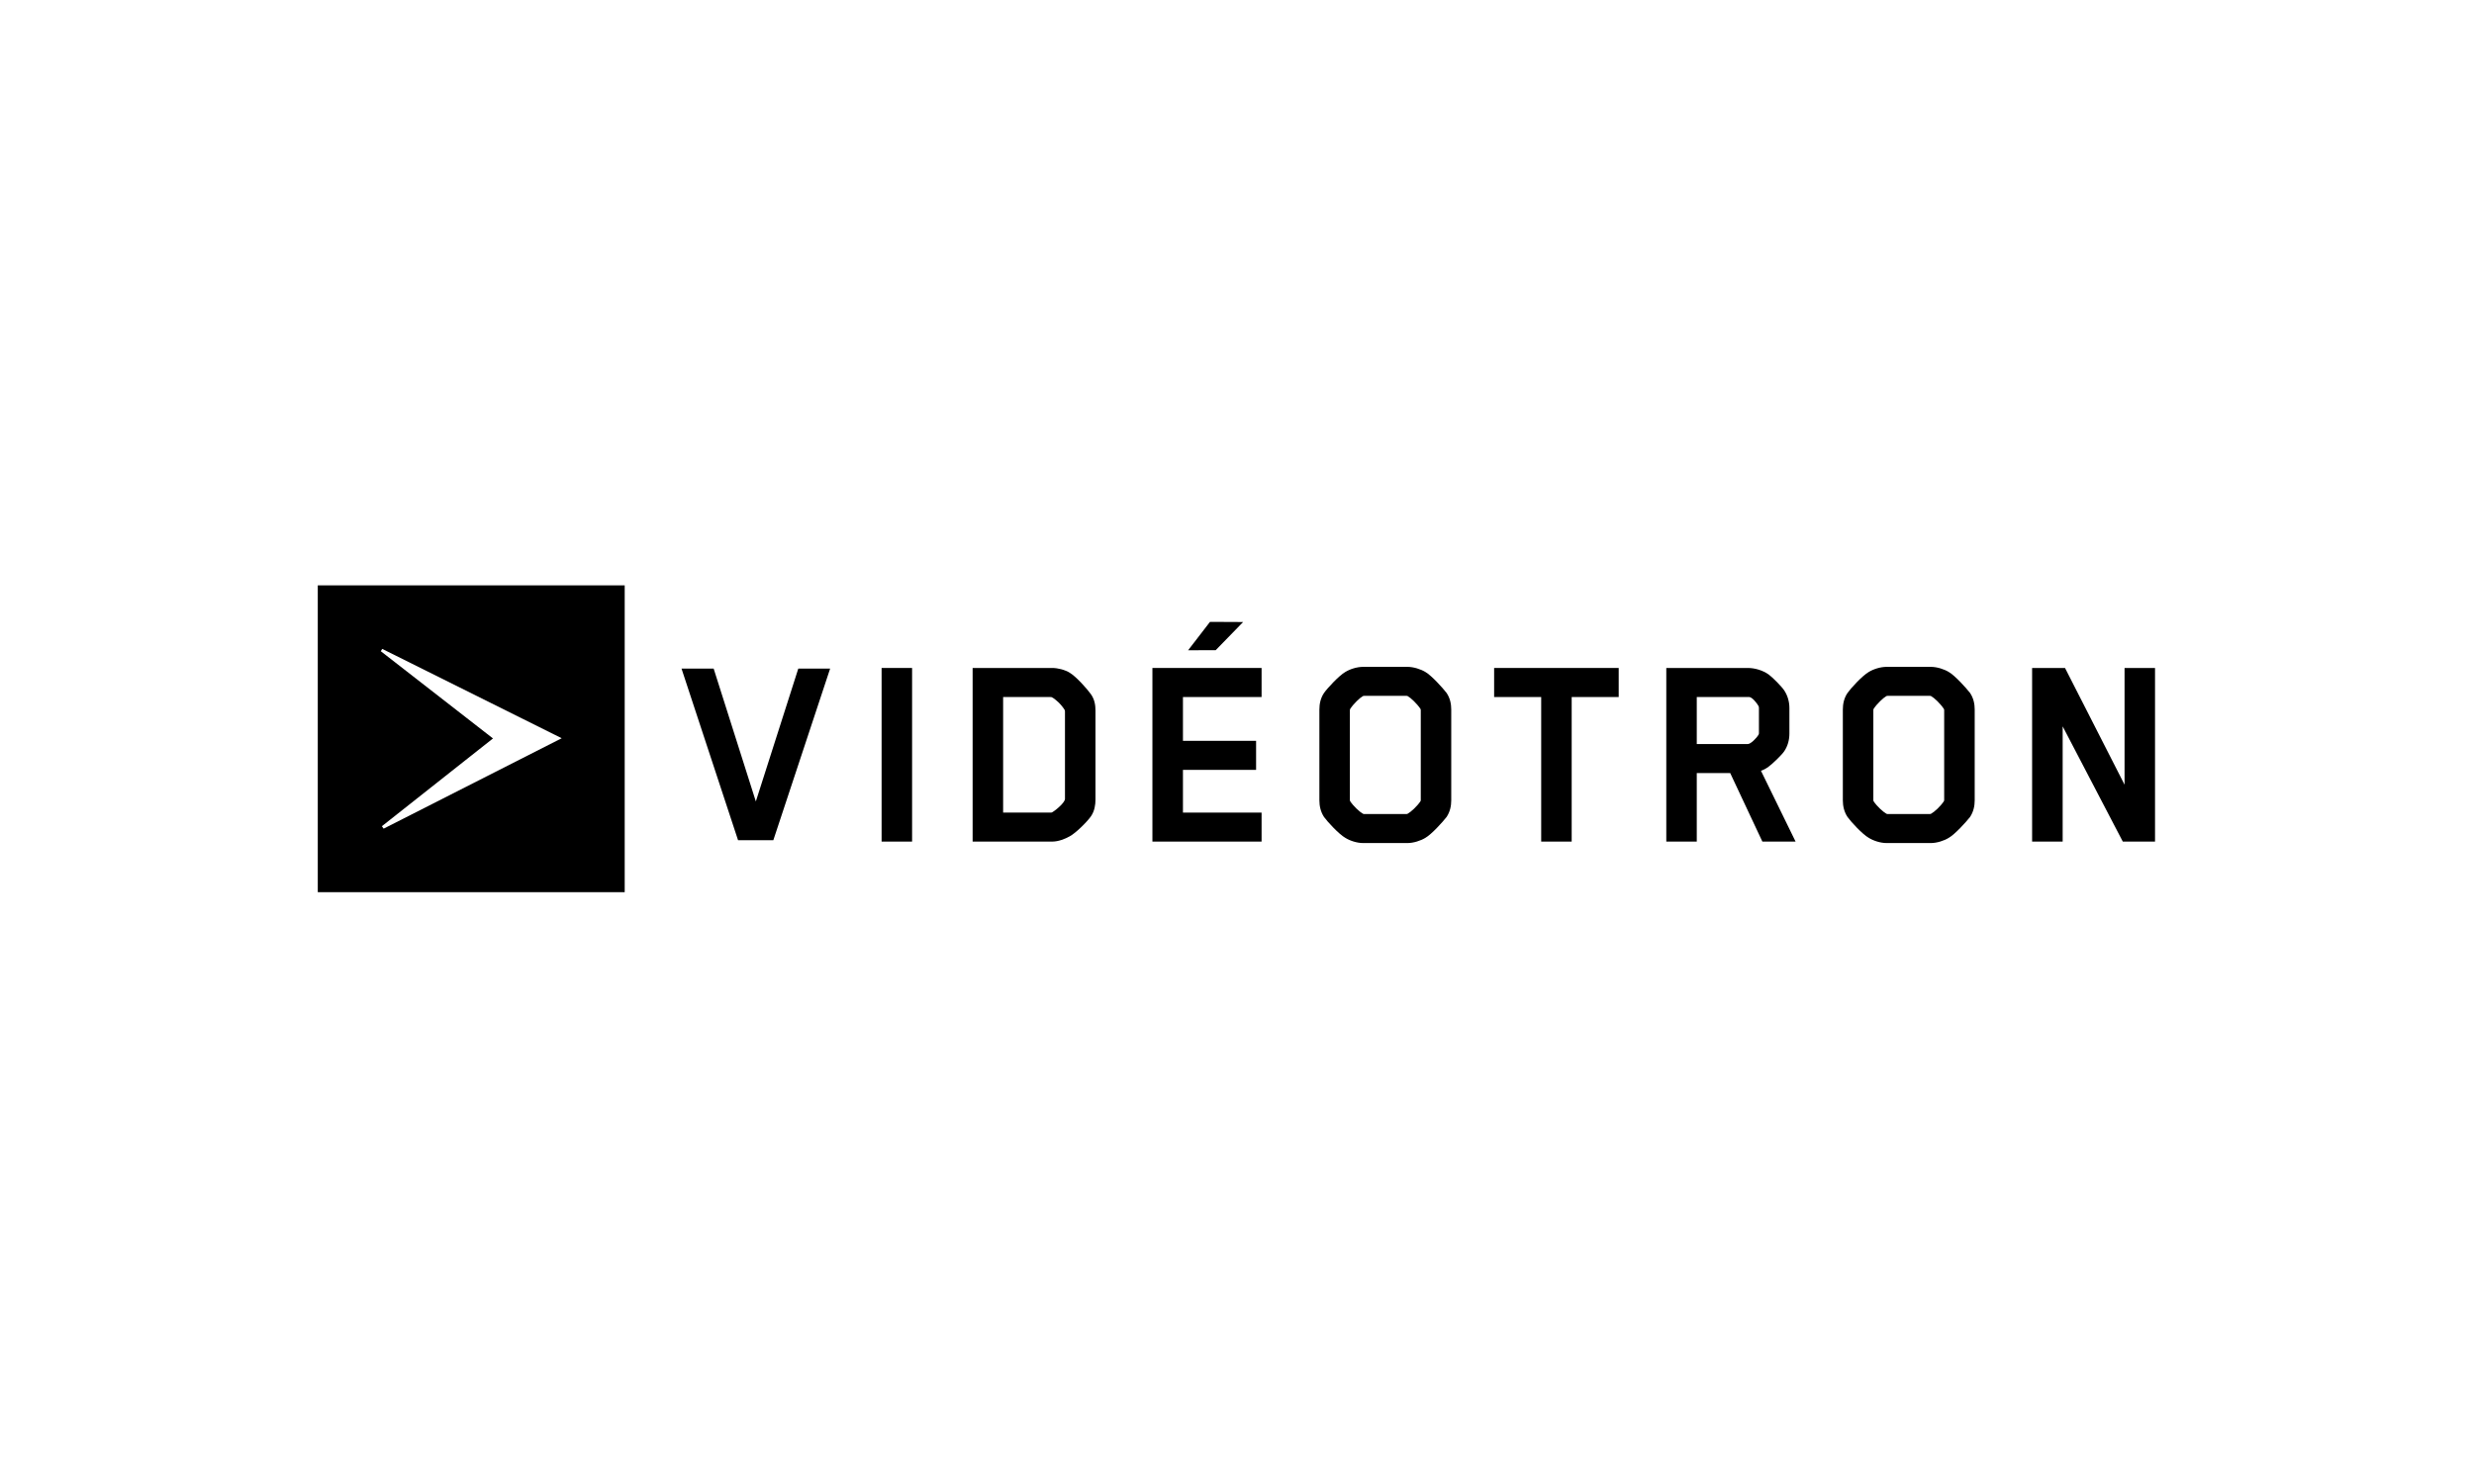 <svg viewBox="0 0 300 180" xmlns="http://www.w3.org/2000/svg"><path d="m100.662 81.099h-3.861l-5.148 16.11-5.114-16.11h-3.897l6.854 20.809h4.28z"/><path d="m216.985 88.979v-3.105c0-.734-.206-1.503-.631-2.137-.313-.469-1.412-1.587-1.9-1.936-.705-.496-1.662-.78-2.497-.78h-9.9v21.06h3.695v-8.313h4.055l3.901 8.313h4.027l-4.198-8.59c.323-.109.639-.282.918-.493.488-.35 1.587-1.414 1.9-1.871.424-.627.63-1.371.63-2.148zm-3.695-.032c0 .068-.033.141-.033.141-.282.496-.987 1.156-1.3 1.156h-6.205v-5.699h6.372c.357.032.921.733 1.133 1.12.033.075.033.248.033.248z"/><path d="m239.454 97.078v-11.022c0-.67-.138-1.373-.561-2.001-.464-.603-1.834-2.116-2.577-2.544-.561-.347-1.441-.626-2.182-.626h-5.357c-.769 0-1.612.279-2.176.626-.749.428-2.15 1.941-2.572 2.544-.423.629-.564 1.331-.564 2.001v11.022c0 .665.141 1.37.564 2.012.422.595 1.824 2.111 2.572 2.531.564.353 1.407.637 2.176.637h5.357c.741 0 1.62-.284 2.182-.637.743-.42 2.114-1.936 2.577-2.531.423-.642.561-1.346.561-2.012zm-12.29-10.917s0-.104.029-.175c.421-.637 1.169-1.336 1.553-1.555.031-.029.175-.029.175-.029h5.075c.034 0 .107 0 .172.029.391.219 1.13.918 1.547 1.555.039.031.039.175.039.175v10.878s0 .078-.039.149c-.418.631-1.156 1.3-1.547 1.513-.066.039-.172.039-.172.039h-5.075c-.031 0-.102 0-.175-.039-.384-.214-1.132-.882-1.553-1.513-.029-.037-.029-.149-.029-.149z"/><path d="m261.321 102.08v-21.06h-3.695v14.158l-7.22-14.158h-3.99v21.06h3.705v-13.978l7.293 13.978z"/><path d="m196.286 84.545v-3.525h-15.106v3.525h5.707v17.535h3.697v-17.535z"/><path d="m175.979 97.078v-11.022c0-.67-.138-1.373-.561-2.001-.457-.603-1.829-2.116-2.567-2.544-.567-.347-1.452-.626-2.182-.626h-5.365c-.775 0-1.618.279-2.178.626-.746.428-2.153 1.941-2.578 2.544-.418.629-.558 1.331-.558 2.001v11.022c0 .665.141 1.37.558 2.012.425.595 1.832 2.111 2.578 2.531.561.353 1.404.637 2.178.637h5.365c.73 0 1.615-.284 2.182-.637.738-.42 2.11-1.936 2.567-2.531.424-.642.561-1.346.561-2.012zm-12.292-10.917s0-.104.039-.175c.423-.637 1.156-1.336 1.544-1.555.034-.029.178-.029.178-.029h5.078c.032 0 .102 0 .17.029.388.219 1.127.918 1.554 1.555.034.031.034.175.034.175v10.878s0 .078-.034.149c-.428.631-1.166 1.3-1.554 1.513-.068.039-.17.039-.17.039h-5.078c-.034 0-.104 0-.178-.039-.388-.214-1.121-.882-1.544-1.513-.039-.037-.039-.149-.039-.149z"/><path d="m152.981 102.08v-3.517h-9.535v-5.182h8.869v-3.523h-8.869v-5.313h9.535v-3.525h-13.238v21.06z"/><path d="m147.42 78.86 3.322-3.413-4.016-.019-2.654 3.445z"/><path d="m132.839 96.979v-10.782c0-.673-.107-1.37-.562-2.006-.423-.6-1.762-2.108-2.533-2.573-.604-.386-1.482-.598-2.153-.598h-9.649v21.06h9.649c.742 0 1.549-.315 2.114-.634.775-.417 2.185-1.829 2.608-2.468.419-.626.526-1.37.526-1.999zm-11.198 1.584v-14.018h5.602c.069 0 .285 0 .311.032.428.214 1.131.848 1.555 1.545.031.075.031.18.031.18v10.602c0 .423-1.054 1.336-1.549 1.62-.037.039-.244.039-.244.039z"/><path d="m110.601 102.08v-21.06h-3.697v21.06z"/><path d="m38.534 71v37.218h37.218v-37.218zm7.986 29.51c-.07-.099-.141-.198-.212-.296 4.45-3.517 8.9-7.033 13.471-10.646-4.601-3.579-9.104-7.081-13.606-10.583.06-.093.119-.185.179-.278 7.158 3.564 14.316 7.128 21.761 10.835-7.4 3.76-14.497 7.364-21.593 10.968z"/></svg>